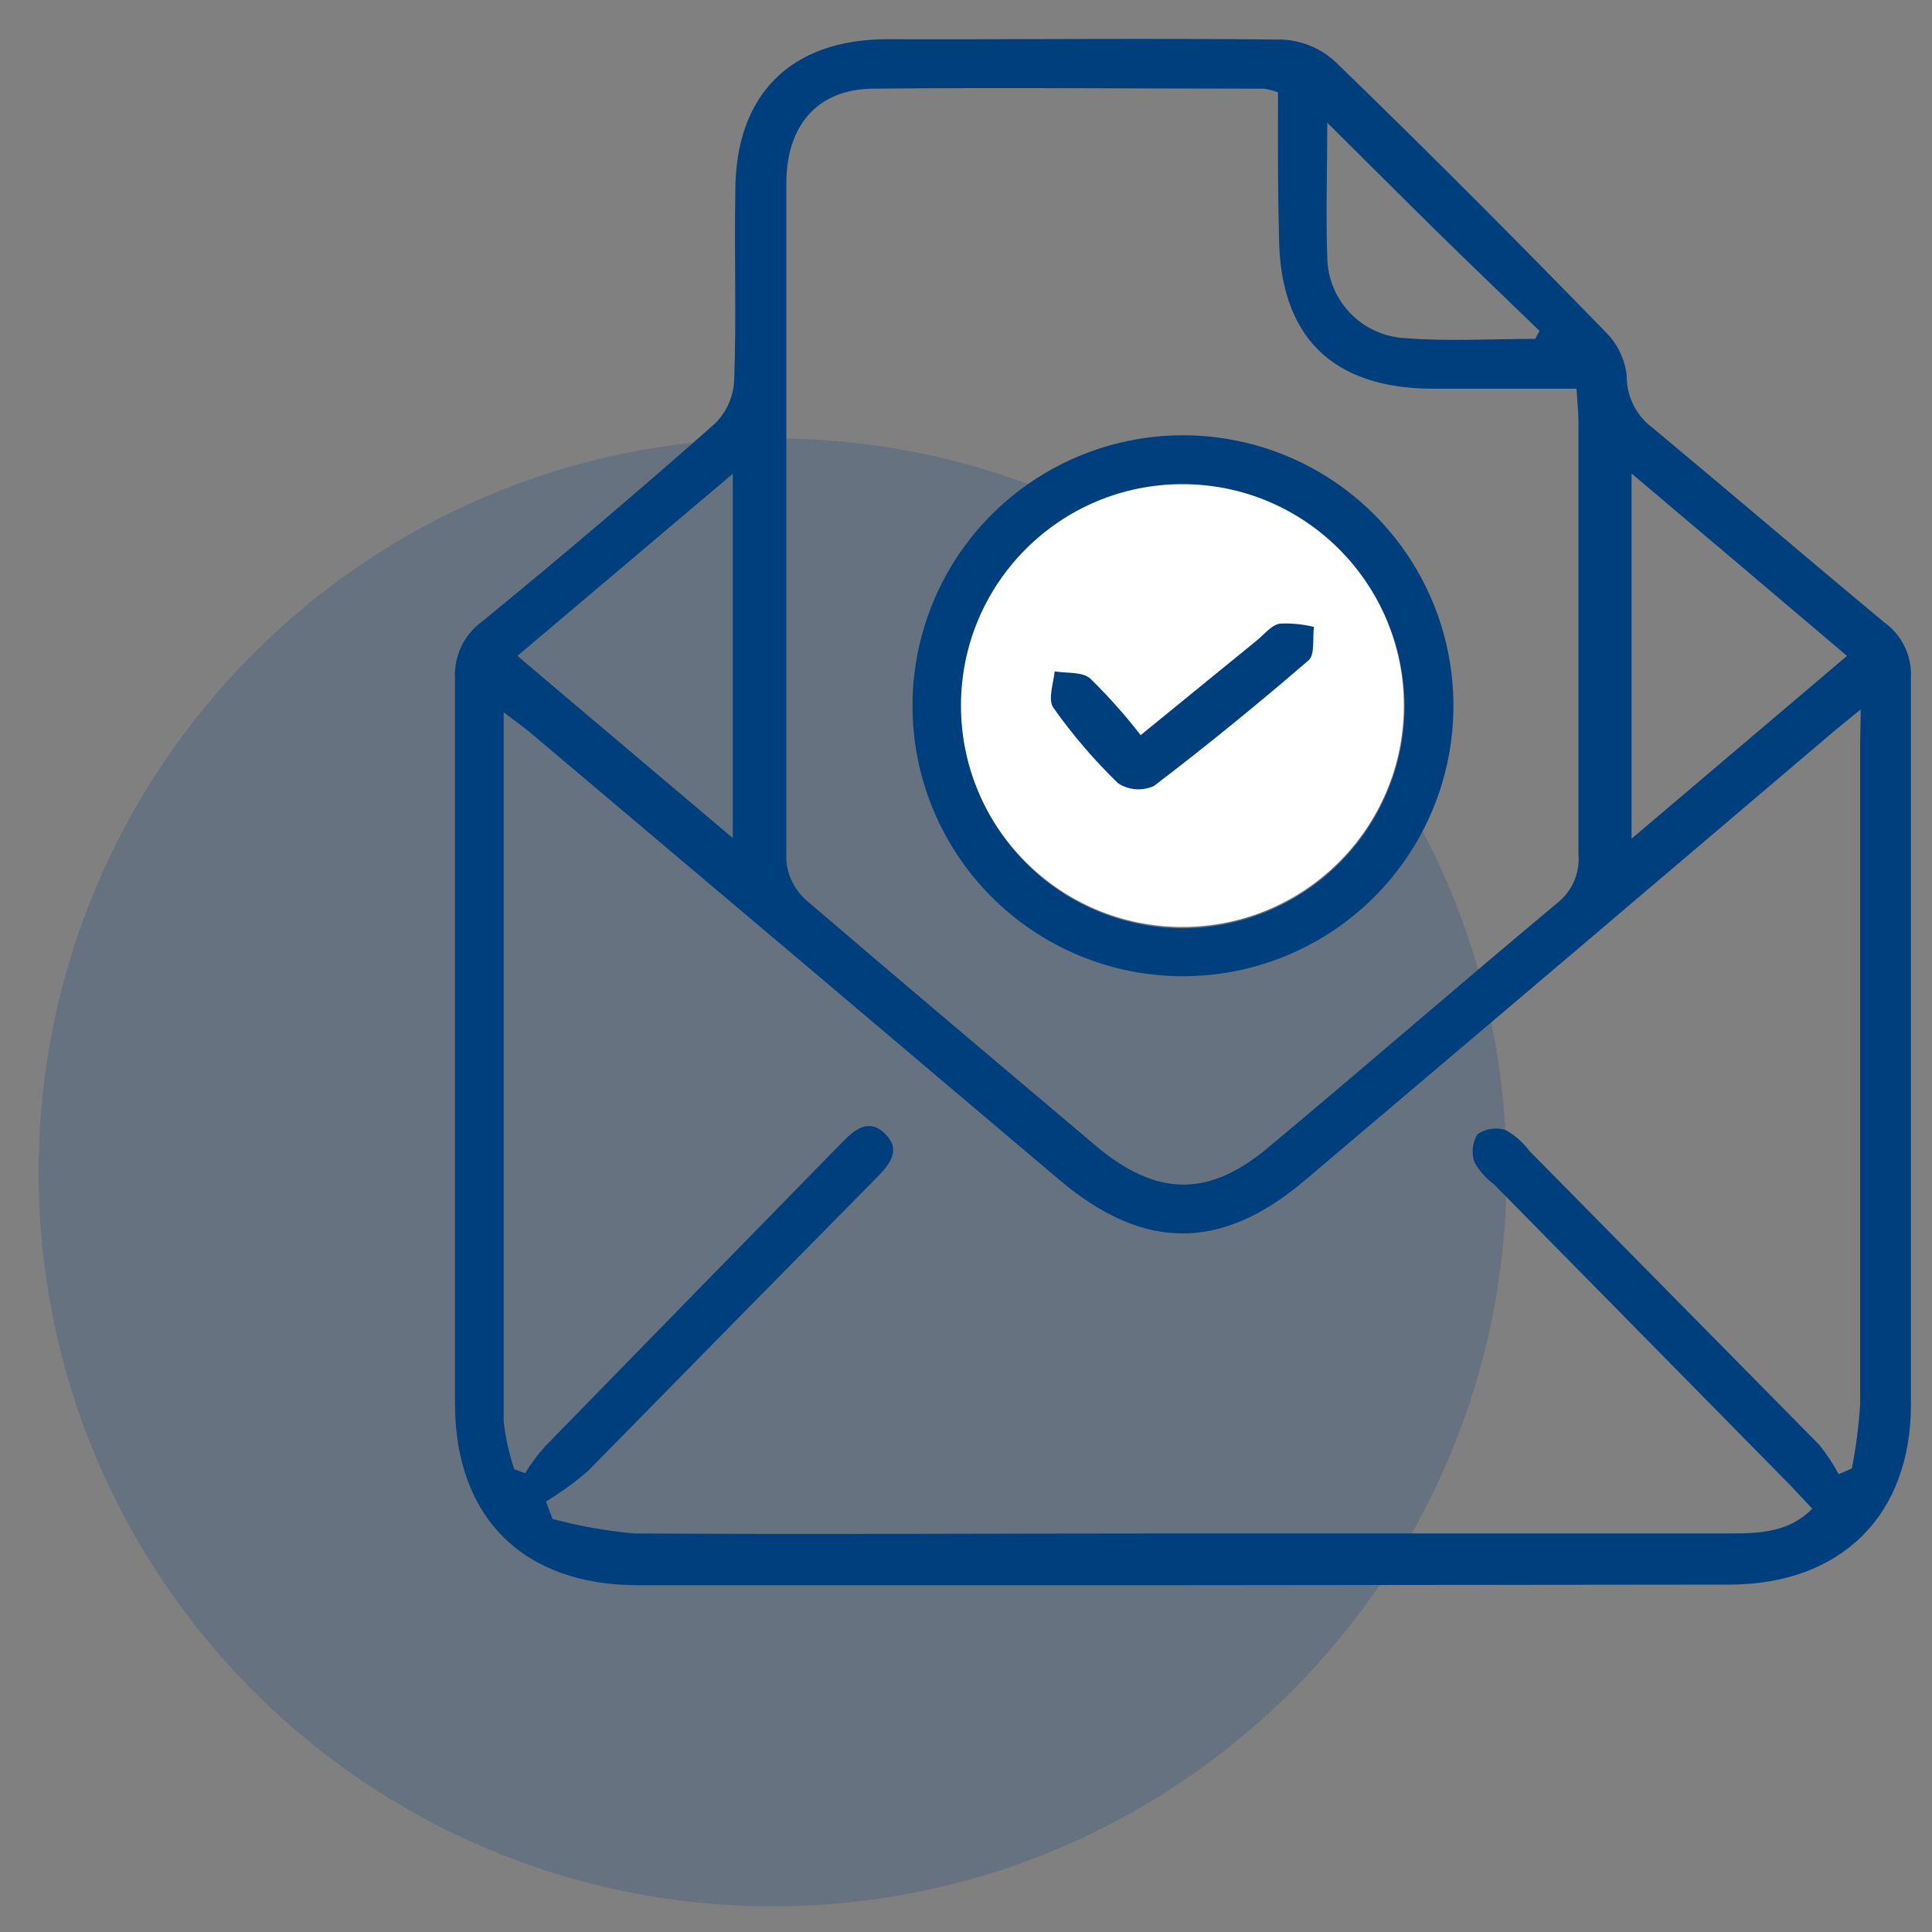 <svg width="100" height="100" viewBox="0 0 100 100" fill="none" xmlns="http://www.w3.org/2000/svg">
<rect x="0" y="0" width="100" height="100" fill="#808080" stroke="none"/>
<g clip-path="url(#clip0_1_2)">
<path opacity="0.2" d="M39.99 98.67C60.971 98.67 77.98 81.661 77.98 60.68C77.98 39.699 60.971 22.69 39.99 22.69C19.009 22.69 2 39.699 2 60.68C2 81.661 19.009 98.67 39.99 98.67Z" fill="#003F7D"/>
<path d="M61.16 82.05H33.01C27.09 82.05 23.56 78.56 23.55 72.66C23.55 60.17 23.55 47.66 23.55 35.18C23.51 34.603 23.617 34.026 23.86 33.501C24.103 32.977 24.474 32.522 24.94 32.18C29.02 28.847 33.04 25.43 37 21.93C37.594 21.346 37.95 20.562 38 19.73C38.12 16.46 38 13.18 38.06 9.9C38.06 4.9 40.92 2.04 45.91 2.03C52.7 2.05 59.57 1.97 66.4 2.05C67.413 2.105 68.375 2.512 69.12 3.2C73.87 7.8 78.53 12.48 83.12 17.2C83.728 17.807 84.11 18.605 84.2 19.46C84.194 19.975 84.31 20.484 84.537 20.947C84.765 21.409 85.098 21.811 85.51 22.12C89.51 25.45 93.51 28.87 97.51 32.2C97.963 32.52 98.329 32.948 98.574 33.446C98.819 33.944 98.934 34.496 98.91 35.05C98.91 47.6 98.91 60.15 98.91 72.7C98.91 78.45 95.28 82.01 89.51 82.02L61.16 82.05ZM96.31 36.72L95.08 37.72C85.893 45.533 76.703 53.333 67.51 61.12C63.17 64.78 59.17 64.74 54.82 61.06C45.753 53.38 36.68 45.71 27.6 38.05C27.18 37.69 26.73 37.37 26.07 36.87C26.07 49.37 26.07 61.47 26.07 73.58C26.166 74.42 26.35 75.248 26.62 76.05L27.18 76.25C27.475 75.773 27.809 75.321 28.18 74.9C33.14 69.813 38.107 64.73 43.08 59.65L43.55 59.17C44.2 58.49 44.95 57.84 45.81 58.68C46.67 59.52 46.04 60.28 45.38 60.95C40.387 66.01 35.4 71.077 30.42 76.15C29.745 76.732 29.022 77.257 28.26 77.72L28.6 78.62C29.983 78.991 31.394 79.242 32.82 79.37C42.15 79.43 51.48 79.37 60.82 79.37H89.63C91.12 79.37 92.63 79.29 93.8 78.09C93.37 77.63 93 77.22 92.62 76.83L77.32 61.29C76.912 60.99 76.572 60.609 76.32 60.17C76.236 59.931 76.207 59.676 76.233 59.423C76.258 59.171 76.34 58.928 76.47 58.71C76.68 58.565 76.921 58.469 77.174 58.431C77.427 58.393 77.686 58.413 77.93 58.49C78.415 58.763 78.837 59.134 79.17 59.58C84.157 64.64 89.157 69.71 94.17 74.79C94.548 75.262 94.883 75.767 95.17 76.3L95.85 76.01C96.067 74.914 96.211 73.805 96.28 72.69C96.28 61.31 96.28 49.92 96.28 38.54L96.31 36.72ZM66.15 4.78C65.92 4.694 65.682 4.63 65.44 4.59C58.67 4.59 51.9 4.52 45.13 4.59C42.27 4.64 40.7 6.52 40.7 9.51C40.7 21.16 40.7 32.82 40.7 44.51C40.755 45.3 41.113 46.038 41.7 46.57C46.7 50.85 51.7 55.07 56.7 59.29C59.89 61.98 62.61 62 65.77 59.29C70.77 55.11 75.65 50.87 80.64 46.71C81.01 46.41 81.301 46.022 81.486 45.583C81.671 45.143 81.744 44.665 81.7 44.19C81.7 36.75 81.7 29.31 81.7 21.88C81.7 21.34 81.64 20.81 81.6 20.12H74.2C68.93 20.12 66.2 17.4 66.2 12.12C66.13 9.72 66.15 7.28 66.15 4.78ZM95.6 33.95C91.83 30.75 88.22 27.69 84.45 24.51V43.41L95.6 33.95ZM26.78 33.95L37.93 43.38V24.52L26.78 33.95ZM79.46 17.54L79.69 17.13C77.9 15.4 76.1 13.68 74.32 11.93C72.54 10.18 70.76 8.39 68.7 6.35C68.7 8.97 68.62 11.13 68.7 13.28C68.703 14.361 69.119 15.399 69.863 16.184C70.606 16.968 71.621 17.439 72.7 17.5C74.94 17.68 77.2 17.54 79.46 17.54Z" fill="#003F7D"/>
<path d="M47.23 36.47C47.242 33.704 48.073 31.003 49.618 28.708C51.164 26.414 53.355 24.629 55.914 23.579C58.473 22.528 61.286 22.259 63.998 22.806C66.71 23.353 69.199 24.691 71.15 26.652C73.102 28.612 74.43 31.107 74.965 33.821C75.501 36.535 75.22 39.347 74.159 41.901C73.097 44.456 71.303 46.639 69.002 48.175C66.701 49.71 63.996 50.53 61.23 50.53C59.386 50.53 57.561 50.166 55.858 49.459C54.156 48.751 52.61 47.715 51.309 46.408C50.008 45.102 48.978 43.551 48.278 41.846C47.578 40.141 47.222 38.314 47.23 36.47V36.47ZM72.7 36.64C72.712 34.373 72.051 32.153 70.802 30.261C69.553 28.369 67.771 26.889 65.682 26.009C63.592 25.13 61.289 24.889 59.062 25.317C56.836 25.746 54.786 26.824 53.173 28.417C51.559 30.01 50.454 32.045 49.996 34.266C49.539 36.486 49.749 38.792 50.602 40.893C51.455 42.994 52.91 44.795 54.786 46.069C56.662 47.343 58.873 48.032 61.14 48.05C64.183 48.061 67.107 46.867 69.273 44.729C71.439 42.591 72.671 39.683 72.7 36.64Z" fill="#003F7D"/>
<path d="M61.2 47.98C67.529 47.98 72.66 42.849 72.66 36.52C72.66 30.191 67.529 25.06 61.2 25.06C54.871 25.06 49.74 30.191 49.74 36.52C49.74 42.849 54.871 47.98 61.2 47.98Z" fill="white"/>
<path d="M59.04 38.05L65.04 33.16C65.43 32.84 65.79 32.37 66.23 32.28C66.829 32.249 67.428 32.306 68.01 32.45C67.93 33.04 68.07 33.89 67.73 34.18C65.13 36.42 62.46 38.6 59.73 40.68C59.433 40.816 59.107 40.874 58.782 40.85C58.457 40.825 58.143 40.719 57.87 40.54C56.635 39.343 55.513 38.034 54.52 36.63C54.23 36.22 54.52 35.38 54.59 34.75C55.22 34.86 56.04 34.75 56.45 35.14C57.379 36.05 58.244 37.022 59.04 38.05V38.05Z" fill="#003F7D"/>
</g>
<defs>
<clipPath id="clip0_1_2">
<rect width="96.91" height="96.67" fill="white" transform="translate(2 2)"/>
</clipPath>
</defs>
</svg>
